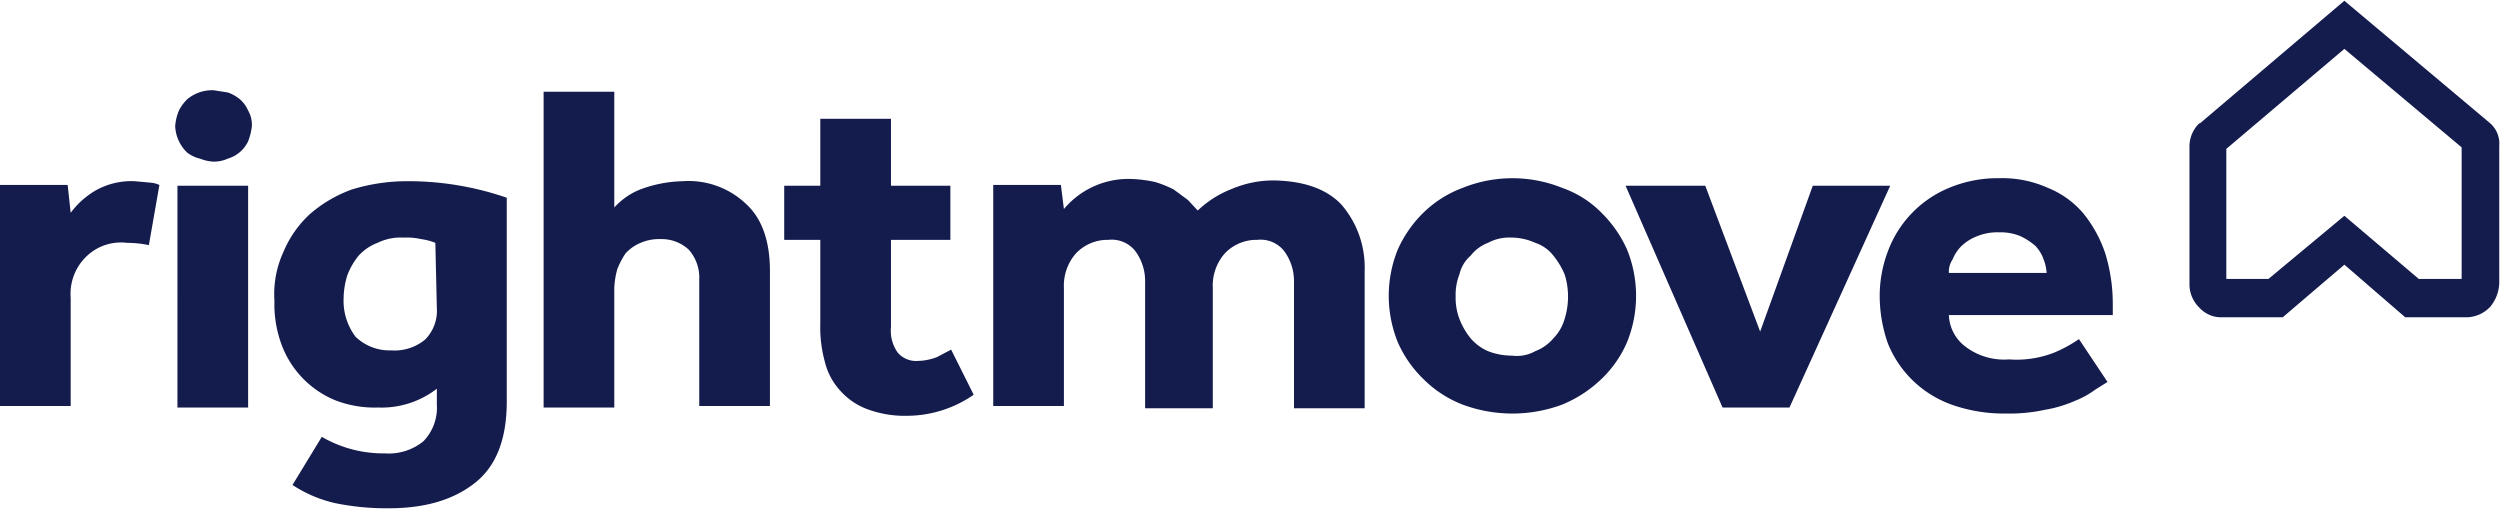 <?xml version="1.0" encoding="utf-8"?><svg id="Layer_1" data-name="Layer 1" xmlns="http://www.w3.org/2000/svg" width="332.5" height="67.7" viewBox="0 0 332.5 67.7"><defs><style>.cls-1{fill:#141b4d;}</style></defs><g id="Group_4105" data-name="Group 4105"><path id="Path_222018" data-name="Path 222018" class="cls-1" d="M335.3,48.5H341V31L325.4,17.9,309.7,31.2V48.5h5.6l10.1-8.4Zm6.4,5.1h-8.2l-8.1-7-8.2,7H309a3.9,3.9,0,0,1-2.9-1.3,4.3,4.3,0,0,1-1.3-3.1V30.8a4.3,4.3,0,0,1,1.3-3h.1l19.2-16.3,19.4,16.3a3.6,3.6,0,0,1,1.2,3V49.1a5.2,5.2,0,0,1-1.2,3.1,4.4,4.4,0,0,1-3.1,1.4" transform="translate(-13.6 -11.4)"/><path id="Path_222019" data-name="Path 222019" class="cls-1" d="M183.2,35.4a14.1,14.1,0,0,0-5.7,1.1,13.8,13.8,0,0,0-4.6,2.9L171.6,38l-1.9-1.4a14.5,14.5,0,0,0-2.5-1,17.5,17.5,0,0,0-3.2-.4,11.2,11.2,0,0,0-8.9,4l-.4-3.2h-9V65.4h9.4V49.7a6.5,6.5,0,0,1,1.6-4.6,5.8,5.8,0,0,1,4.3-1.8,4,4,0,0,1,3.6,1.5,6.7,6.7,0,0,1,1.3,4.1V65.7h9v-16a6.5,6.5,0,0,1,1.6-4.6,5.8,5.8,0,0,1,4.3-1.8,4,4,0,0,1,3.6,1.5,6.7,6.7,0,0,1,1.3,4.1V65.7h9.4V47.4a12.8,12.8,0,0,0-3.1-8.8c-2-2.1-5-3.1-8.8-3.2m38.5,18.4a6.1,6.1,0,0,1-1.5,2.6,5.9,5.9,0,0,1-2.4,1.7,5,5,0,0,1-3.1.6,8.7,8.7,0,0,1-3.2-.6,6.3,6.3,0,0,1-2.3-1.7,9.3,9.3,0,0,1-1.5-2.6,7.9,7.9,0,0,1-.5-3,7.4,7.4,0,0,1,.5-2.9,4.7,4.7,0,0,1,1.5-2.5,5.3,5.3,0,0,1,2.3-1.7,6,6,0,0,1,3.2-.7,7.8,7.8,0,0,1,3.1.7,5.1,5.1,0,0,1,2.4,1.7,10.4,10.4,0,0,1,1.5,2.5,9.9,9.9,0,0,1,0,5.9m4.9-14.1a13.6,13.6,0,0,0-5.2-3.3,17.7,17.7,0,0,0-13.3,0,14.9,14.9,0,0,0-5.2,3.3,16,16,0,0,0-3.4,4.9,16.4,16.4,0,0,0,0,12.3,15.4,15.4,0,0,0,3.4,4.9,15.1,15.1,0,0,0,5.2,3.4,19,19,0,0,0,13.3,0,16.7,16.7,0,0,0,5.2-3.4,14.9,14.9,0,0,0,3.4-4.9,16.4,16.4,0,0,0,0-12.3,16,16,0,0,0-3.4-4.9m28.1-3.6-7,19.4-7.3-19.4H229.8l12.9,29.5h8.9L265,36.1Zm18.1,11.6a2.9,2.9,0,0,1,.5-1.8,5.2,5.2,0,0,1,1.2-1.8,6.2,6.2,0,0,1,2.1-1.3,7.1,7.1,0,0,1,2.9-.5,6.9,6.9,0,0,1,2.8.5,8.6,8.6,0,0,1,2,1.3,4.9,4.9,0,0,1,1.1,1.8,5.8,5.8,0,0,1,.4,1.8Zm21.8,4.2a22.9,22.9,0,0,0-1-6.8,17.1,17.1,0,0,0-2.9-5.3,12.1,12.1,0,0,0-4.7-3.4,14.8,14.8,0,0,0-6.5-1.3,16.7,16.7,0,0,0-6.7,1.3,14.6,14.6,0,0,0-8.1,8.4,16.7,16.7,0,0,0-1.1,5.9,19.1,19.1,0,0,0,1.1,6.4,14.3,14.3,0,0,0,3.4,5,14.5,14.5,0,0,0,5.3,3.2,20.9,20.9,0,0,0,7,1.1,22.4,22.4,0,0,0,5.2-.5,16.9,16.9,0,0,0,4-1.2,11.7,11.7,0,0,0,2.7-1.5l1.6-1-3.8-5.7a17.9,17.9,0,0,1-3.3,1.8,13.7,13.7,0,0,1-6,.9,8.5,8.5,0,0,1-5.8-1.7,5.5,5.5,0,0,1-2.2-4.2h21.8V51.9Zm-156.4,7a7.4,7.4,0,0,1-2.5.5,3.2,3.2,0,0,1-2.7-1.1,5,5,0,0,1-.9-3.4V43.3H140V36.1h-7.9V27.2h-9.4v8.9h-4.8v7.2h4.8V54.4a17.4,17.4,0,0,0,.6,5.1,8.7,8.7,0,0,0,2,3.8,9,9,0,0,0,3.6,2.5,14.3,14.3,0,0,0,5.4.9,15.6,15.6,0,0,0,8.8-2.8l-3-6-1.9,1M31.5,35.5a9.7,9.7,0,0,0-5.3,1.3A11.2,11.2,0,0,0,23,39.7L22.6,36h-9V65.4H23V51a6.9,6.9,0,0,1,2.1-5.5,6.6,6.6,0,0,1,5.4-1.8,14.3,14.3,0,0,1,2.9.3l1.4-8a3.5,3.5,0,0,0-1.1-.3l-2.2-.2m5.7,30.1h9.4V36.1H37.2ZM71.7,52.4a5.4,5.4,0,0,1-1.6,4.2A6.4,6.4,0,0,1,65.6,58a6.5,6.5,0,0,1-4.7-1.8,7.9,7.9,0,0,1-1.6-5.1,10.6,10.6,0,0,1,.5-3.1,9.3,9.3,0,0,1,1.5-2.6,6.6,6.6,0,0,1,2.5-1.7,7.1,7.1,0,0,1,3.5-.7,8.6,8.6,0,0,1,2.3.2,7.7,7.7,0,0,1,1.9.5l.2,8.7ZM67.6,35.5a25.1,25.1,0,0,0-7.2,1.1,17.7,17.7,0,0,0-5.5,3.2,14.3,14.3,0,0,0-3.6,5.1,13.4,13.4,0,0,0-1.2,6.5,15.5,15.5,0,0,0,.9,5.7,12.8,12.8,0,0,0,7.1,7.5,14.5,14.5,0,0,0,5.8,1,12,12,0,0,0,7.8-2.5v2.1a6.4,6.4,0,0,1-1.8,4.9,7.3,7.3,0,0,1-5.1,1.6,16.3,16.3,0,0,1-8.4-2.2l-3.9,6.4a17.3,17.3,0,0,0,5.6,2.4,33.8,33.8,0,0,0,7.2.7c4.8,0,8.6-1.1,11.5-3.4s4.2-6,4.2-10.8V37.7a40.1,40.1,0,0,0-13.4-2.2m36.8,0a17.1,17.1,0,0,0-5.1.9,9.2,9.2,0,0,0-4,2.6V23.6H85.9v42h9.4V49.7a10.9,10.9,0,0,1,.4-2.5,10.6,10.6,0,0,1,1.1-2.1,5.6,5.6,0,0,1,2-1.4,6.2,6.2,0,0,1,2.7-.5,5.3,5.3,0,0,1,3.7,1.4,5.6,5.6,0,0,1,1.4,4V65.4H116v-18c0-4-1.1-7-3.2-8.9a11.1,11.1,0,0,0-8.4-3M45.5,24.6a5.1,5.1,0,0,0-1.6-.9L42,23.4a5.2,5.2,0,0,0-3.5,1.2,5.8,5.8,0,0,0-1.1,1.5,6.5,6.5,0,0,0-.5,2.1,5.2,5.2,0,0,0,1.6,3.5,4.5,4.5,0,0,0,1.7.8,5.8,5.8,0,0,0,1.8.4,4.6,4.6,0,0,0,1.9-.4,4.4,4.4,0,0,0,2.7-2.3,8.4,8.4,0,0,0,.5-2,3.8,3.8,0,0,0-.5-2.1,4.2,4.2,0,0,0-1.1-1.5" transform="translate(-13.6 -11.4)"/></g></svg>
